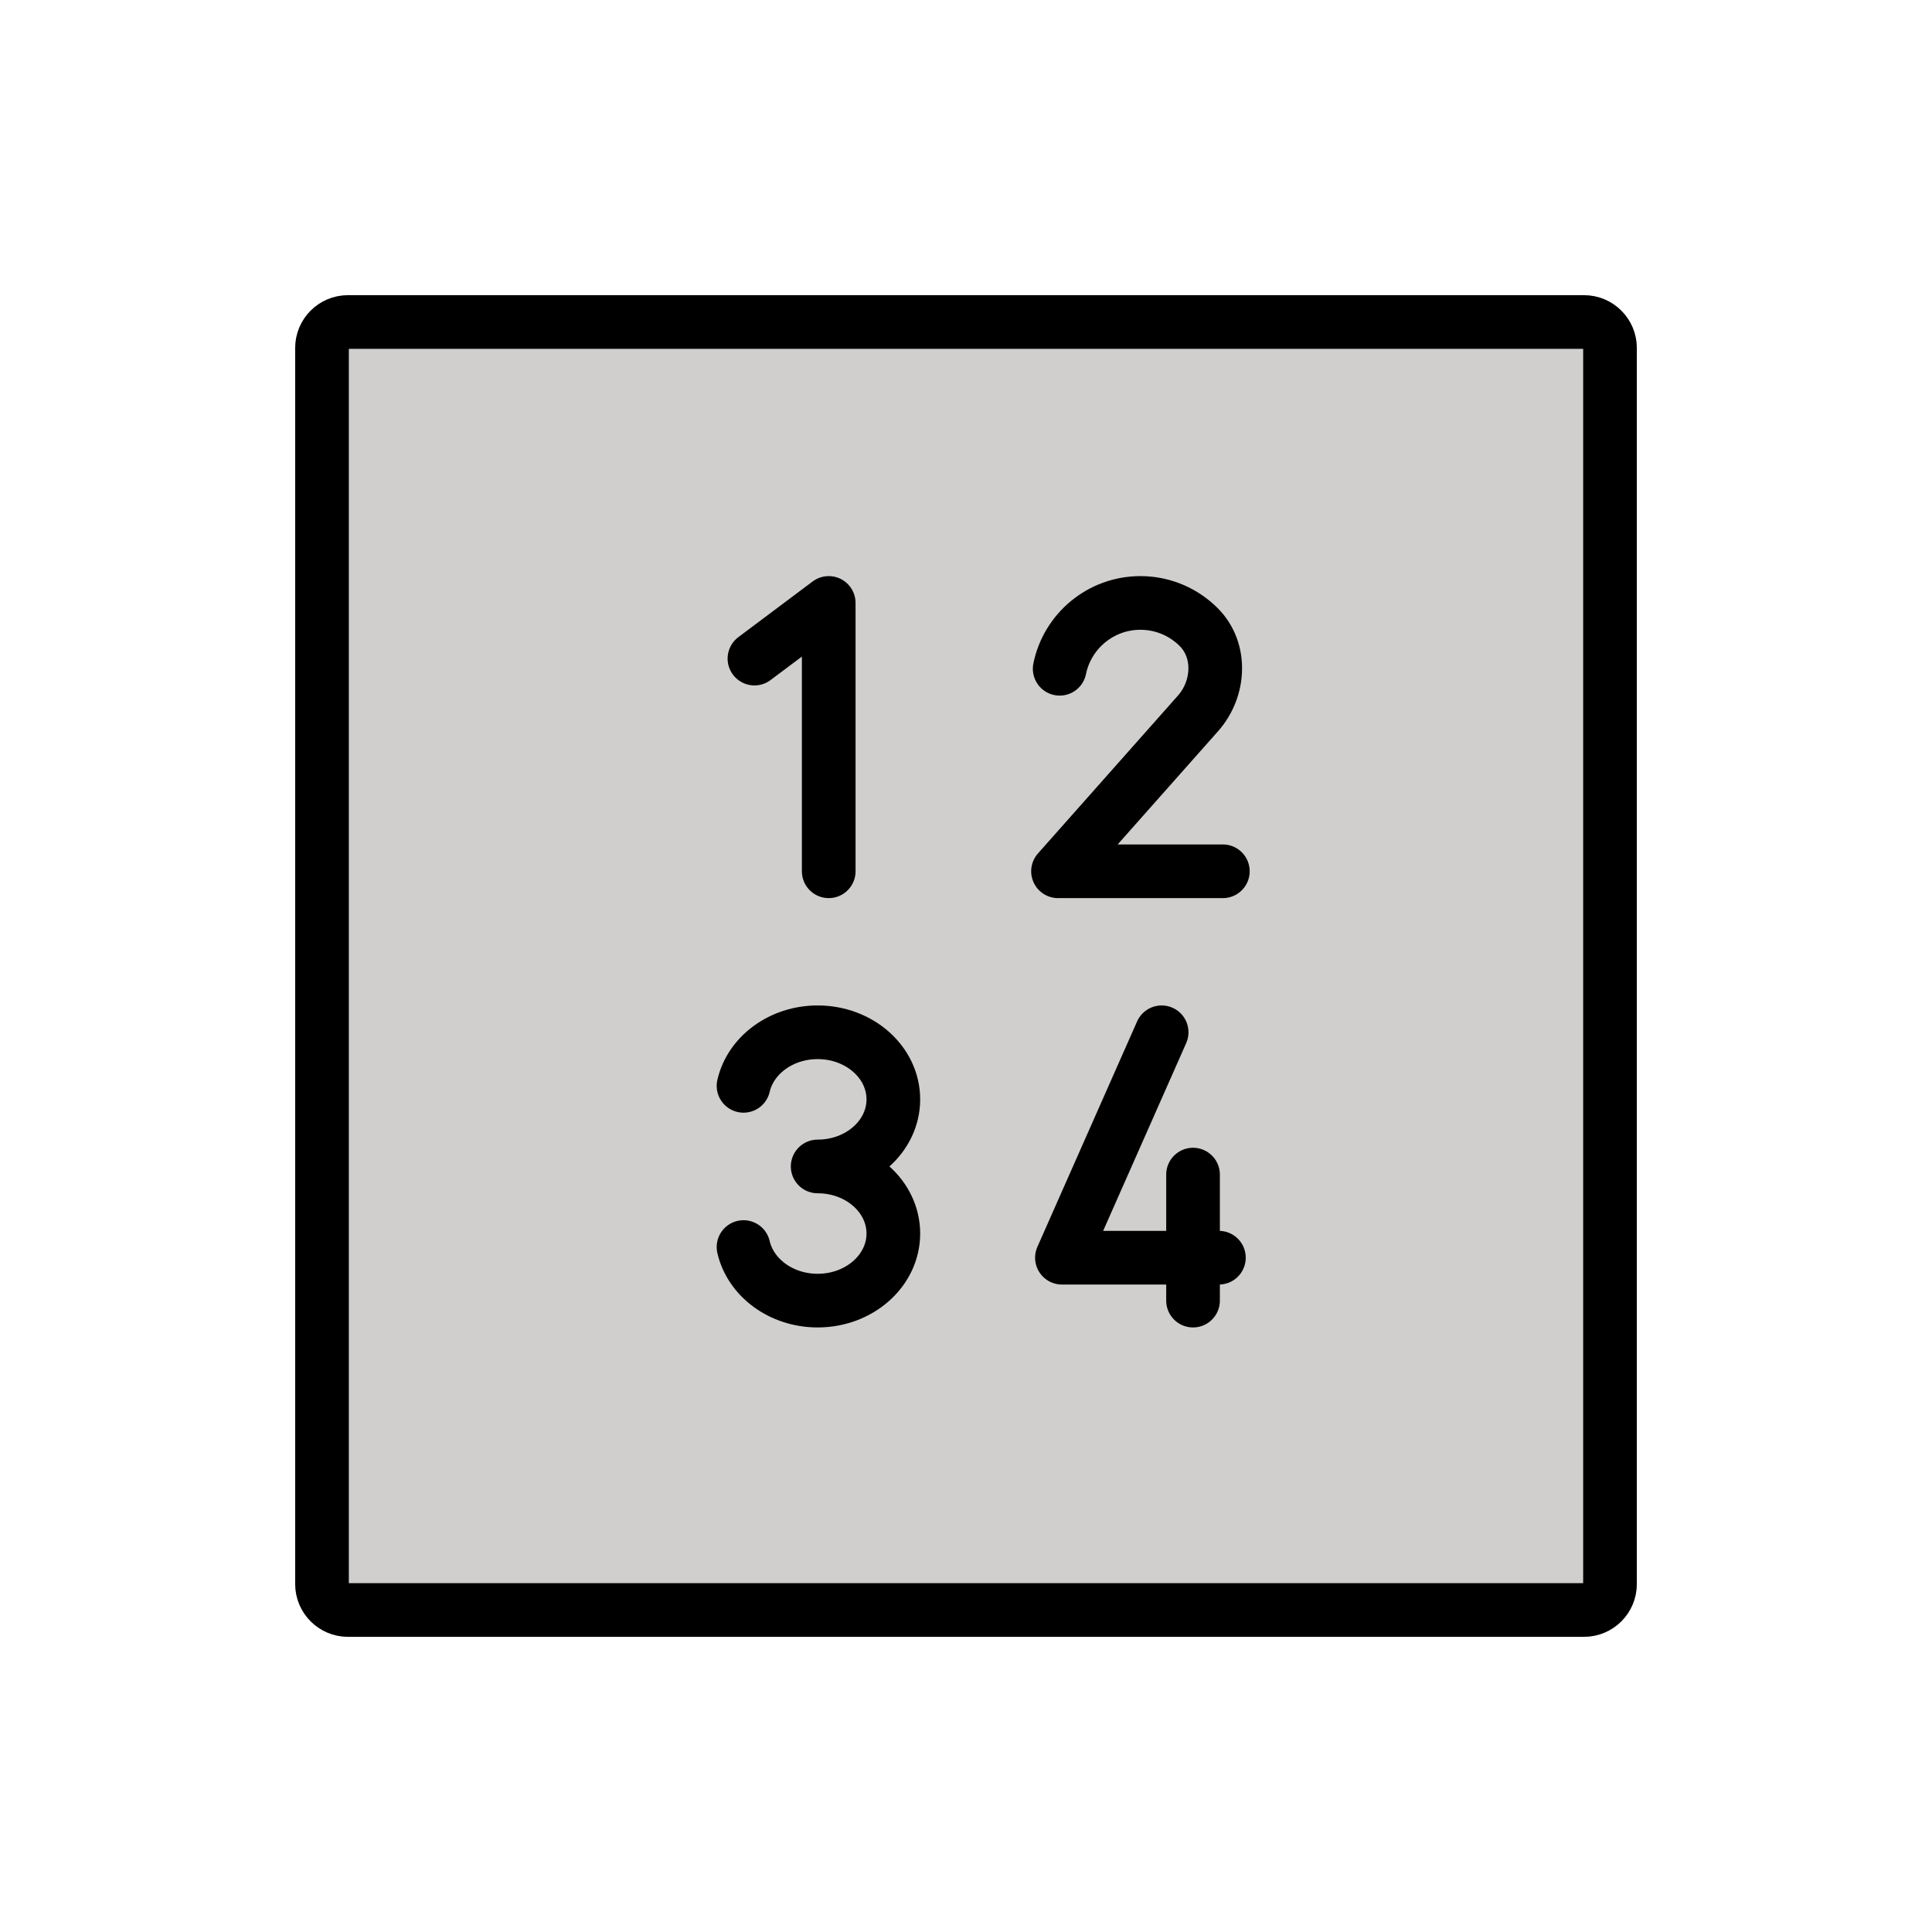 <?xml version="1.0" encoding="utf-8"?><!-- Скачано с сайта svg4.ru / Downloaded from svg4.ru -->
<svg width="800px" height="800px" viewBox="0 0 72 72" id="emoji" xmlns="http://www.w3.org/2000/svg">
  <g id="color">
    <path fill="#d0cfce" stroke="none" stroke-linejoin="round" stroke-miterlimit="10" stroke-width="2" d="M59.035,60H12.965 C12.434,60,12,59.566,12,59.035V12.965C12,12.434,12.434,12,12.965,12h46.07C59.566,12,60,12.434,60,12.965v46.07 C60,59.566,59.566,60,59.035,60z"/>
  </g>
  <g id="hair"/>
  <g id="skin"/>
  <g id="skin-shadow"/>
  <g id="line">
    <path fill="none" stroke="#000000" stroke-linejoin="round" stroke-miterlimit="10" stroke-width="2" d="M59.035,60H12.965 C12.434,60,12,59.566,12,59.035V12.965C12,12.434,12.434,12,12.965,12h46.07C59.566,12,60,12.434,60,12.965v46.07 C60,59.566,59.566,60,59.035,60z"/>
    <path fill="none" stroke="#000000" stroke-linecap="round" stroke-linejoin="round" stroke-miterlimit="10" stroke-width="2" d="M39.491,24.923c0.286-1.4,1.525-2.453,3.009-2.453l0,0c0.848,0,1.616,0.344,2.172,0.9 c0.865,0.865,0.785,2.302-0.026,3.216l-5.217,5.884h6.143"/>
    <path fill="none" stroke="#000000" stroke-linecap="round" stroke-linejoin="round" stroke-miterlimit="10" stroke-width="2" d="M27.709,46.474c0.263,1.139,1.4,1.996,2.763,1.996l0,0c1.557,0,2.82-1.119,2.82-2.5s-1.262-2.5-2.82-2.5 c1.557,0,2.82-1.119,2.82-2.5s-1.262-2.5-2.82-2.5l0,0c-1.363,0-2.5,0.857-2.763,1.996"/>
    <polyline fill="none" stroke="#000000" stroke-linecap="round" stroke-linejoin="round" stroke-miterlimit="10" stroke-width="2" points="28.116,24.544 30.884,22.47 30.884,32.47"/>
    <polyline fill="none" stroke="#000000" stroke-linecap="round" stroke-linejoin="round" stroke-miterlimit="10" stroke-width="2" points="43.291,38.47 39.575,46.871 45.425,46.871"/>
    <line x1="44.461" x2="44.461" y1="43.774" y2="48.47" fill="none" stroke="#000000" stroke-linecap="round" stroke-linejoin="round" stroke-miterlimit="10" stroke-width="2"/>
  </g>
</svg>